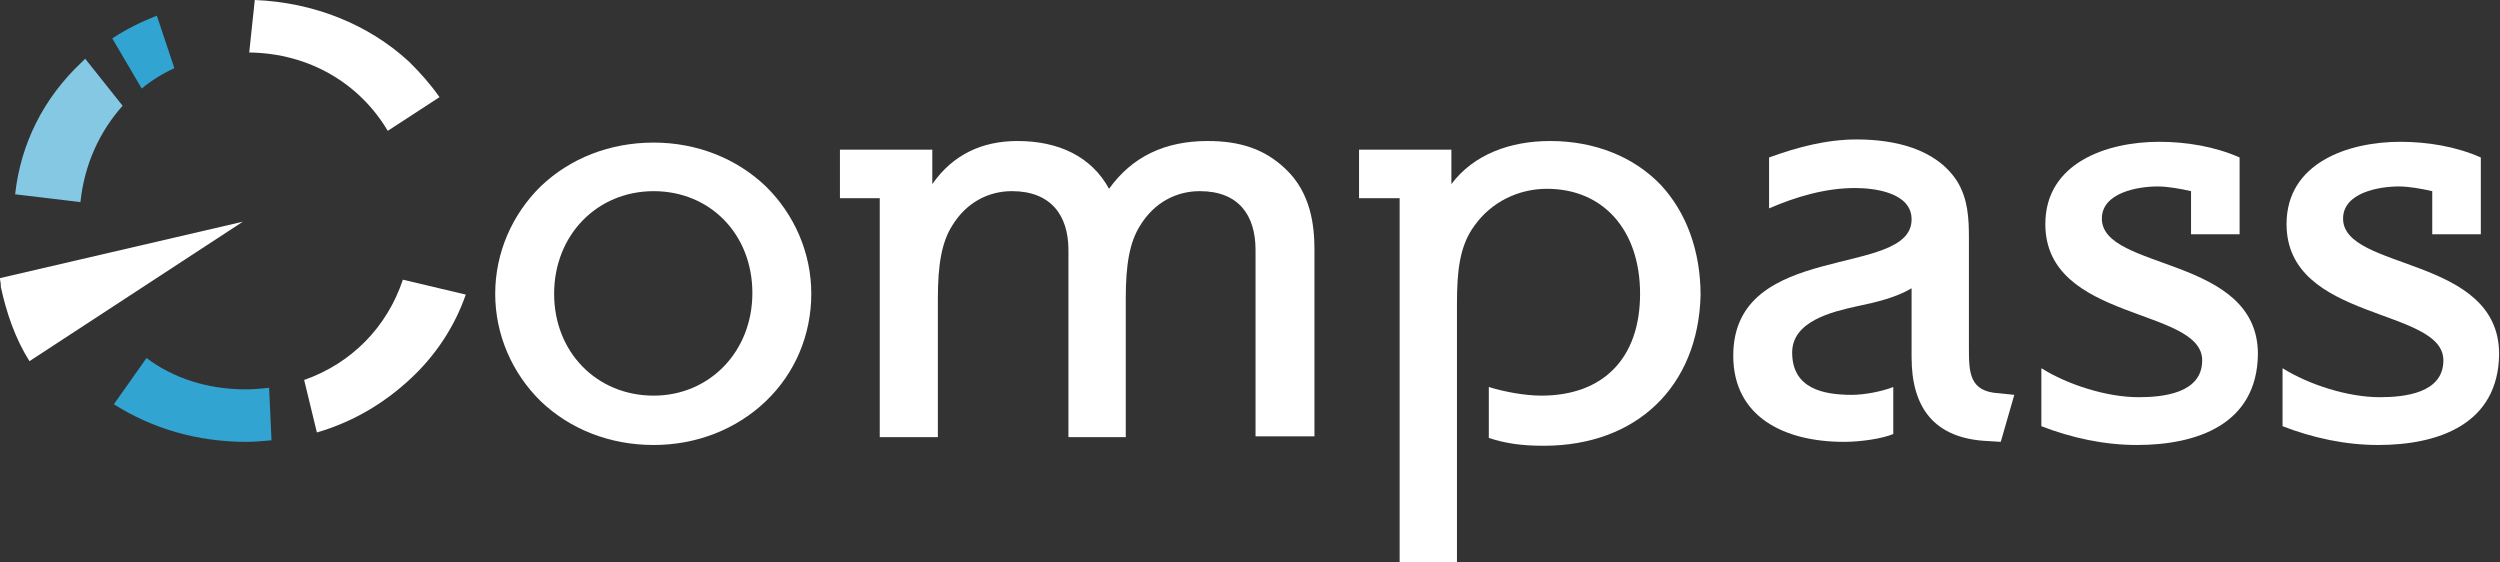 <?xml version="1.0" encoding="UTF-8"?> <svg xmlns="http://www.w3.org/2000/svg" width="200" height="45" viewBox="0 0 200 45" fill="none"><rect x="0" y="0" width="200" height="45" fill="#333333" stroke="none"/><path d="M190.249 35.599C187.637 35.599 185.026 35.035 182.605 34.095V29.457C184.707 30.773 187.828 31.776 190.376 31.776C192.35 31.776 195.471 31.462 195.471 28.83C195.471 24.568 182.924 25.759 182.924 17.925C182.924 13.036 187.828 11.344 192.032 11.344C194.198 11.344 196.49 11.72 198.465 12.598V18.739H194.58V15.293C193.752 15.104 192.733 14.916 191.905 14.916C190.312 14.916 187.446 15.418 187.446 17.486C187.446 21.685 199.93 20.432 199.93 28.329C199.866 33.969 195.026 35.599 190.249 35.599Z" fill="white"></path><path d="M170.952 35.599C168.34 35.599 165.729 35.035 163.309 34.095V29.457C165.41 30.773 168.531 31.776 171.079 31.776C173.054 31.776 176.175 31.462 176.175 28.83C176.175 24.568 163.627 25.759 163.627 17.925C163.627 13.036 168.531 11.344 172.735 11.344C174.901 11.344 177.194 11.72 179.168 12.598V18.739H175.283V15.293C174.455 15.104 173.436 14.916 172.608 14.916C171.015 14.916 168.149 15.418 168.149 17.486C168.149 21.685 180.633 20.432 180.633 28.329C180.569 33.969 175.729 35.599 170.952 35.599Z" fill="white"></path><path d="M161.144 31.588L160.061 35.348L159.042 35.285C154.711 35.097 152.927 32.59 152.927 28.579V23.064C151.653 23.816 150.061 24.192 148.533 24.506C146.558 24.944 143.373 25.696 143.373 28.203C143.373 31.086 145.857 31.588 148.15 31.588C149.106 31.588 150.507 31.337 151.462 30.961V34.721C150.571 35.097 148.851 35.348 147.513 35.348C142.736 35.348 138.66 33.343 138.66 28.454C138.66 19.178 152.927 22.312 152.927 17.549C152.927 15.418 149.997 15.042 148.405 15.042C146.048 15.042 143.692 15.731 141.526 16.671V12.598C143.756 11.783 146.112 11.156 148.533 11.156C151.462 11.156 154.838 11.845 156.558 14.478C157.449 15.919 157.513 17.486 157.513 19.053C157.513 19.241 157.513 19.429 157.513 19.617V27.765C157.513 29.77 157.513 31.337 159.933 31.462L161.144 31.588Z" fill="white"></path><path d="M123.499 35.661C121.716 35.661 120.442 35.473 119.105 35.035V30.961C120.315 31.337 121.971 31.65 123.308 31.65C128.276 31.65 131.206 28.642 131.206 23.503C131.206 18.426 128.276 15.104 123.754 15.104C121.461 15.104 119.296 16.17 117.958 18.05C116.748 19.68 116.557 21.748 116.557 24.317V45H111.971V15.857H108.723V11.971H116.111V14.728C117.894 12.347 120.824 11.281 124.009 11.281C127.576 11.281 130.697 12.535 132.862 14.791C134.9 16.985 136.047 20.056 136.047 23.628C135.856 30.898 130.951 35.661 123.499 35.661Z" fill="white"></path><path d="M105.029 34.909H100.443V19.993C100.443 17.235 99.105 15.292 95.984 15.292C94.137 15.292 92.354 16.17 91.207 18.05C90.379 19.366 90.061 21.121 90.061 23.879V34.972H85.475V19.993C85.475 17.235 84.074 15.292 80.953 15.292C79.106 15.292 77.322 16.17 76.176 18.05C75.348 19.366 75.029 21.121 75.029 23.879V34.972H70.38V15.857H67.195V11.971H74.584V14.728C76.24 12.347 78.596 11.281 81.399 11.281C84.711 11.281 87.322 12.535 88.723 15.104C90.57 12.535 93.182 11.281 96.621 11.281C99.169 11.281 101.143 11.908 102.799 13.475C104.901 15.418 105.156 18.113 105.156 19.993V34.909H105.029Z" fill="white"></path><path d="M61.273 32.089C58.916 34.346 55.731 35.599 52.292 35.599C48.789 35.599 45.604 34.346 43.248 32.089C40.955 29.833 39.617 26.762 39.617 23.503C39.617 20.244 40.955 17.173 43.248 14.916C45.604 12.66 48.789 11.407 52.292 11.407C55.731 11.407 58.916 12.66 61.273 14.916C63.566 17.173 64.903 20.244 64.903 23.503C64.903 26.762 63.629 29.833 61.273 32.089ZM52.292 15.293C47.77 15.293 44.33 18.802 44.33 23.503C44.33 28.203 47.77 31.651 52.292 31.651C56.751 31.651 60.19 28.141 60.19 23.44C60.19 18.74 56.814 15.293 52.292 15.293Z" fill="white"></path><path d="M32.23 22.375C30.956 26.198 28.09 29.081 24.332 30.397L25.351 34.596C28.154 33.781 30.638 32.34 32.803 30.334C34.841 28.454 36.37 26.135 37.262 23.566L32.23 22.375Z" fill="white"></path><path d="M12.547 1.253C11.273 1.755 10.127 2.319 8.98 3.071L11.337 7.082C12.101 6.455 12.993 5.891 13.948 5.453L12.547 1.253Z" fill="#32A4D1"></path><path d="M6.434 16.17C6.752 13.161 7.962 10.529 9.809 8.461L6.816 4.7C6.689 4.826 6.625 4.888 6.497 5.014C3.504 7.834 1.657 11.469 1.211 15.543L6.434 16.17Z" fill="#84C8E3"></path><path d="M21.529 31.024C20.892 31.086 20.319 31.149 19.682 31.149C16.625 31.149 13.886 30.272 11.721 28.642L9.109 32.34C12.167 34.283 15.797 35.348 19.682 35.348C20.383 35.348 21.084 35.285 21.721 35.223L21.529 31.024Z" fill="#32A4D1"></path><path d="M31.02 10.467L35.16 7.772C34.459 6.769 33.631 5.829 32.74 4.951C29.491 1.943 25.097 0.188 20.383 0L19.938 4.199C24.778 4.262 28.791 6.706 31.02 10.467Z" fill="white"></path><path d="M2.357 28.893L19.426 17.737L0 22.249C0 22.437 0.064 22.625 0.064 22.813C0.064 22.876 0.064 22.876 0.064 22.939C0.51 25.007 1.21 27.075 2.357 28.893Z" fill="white"></path></svg> 